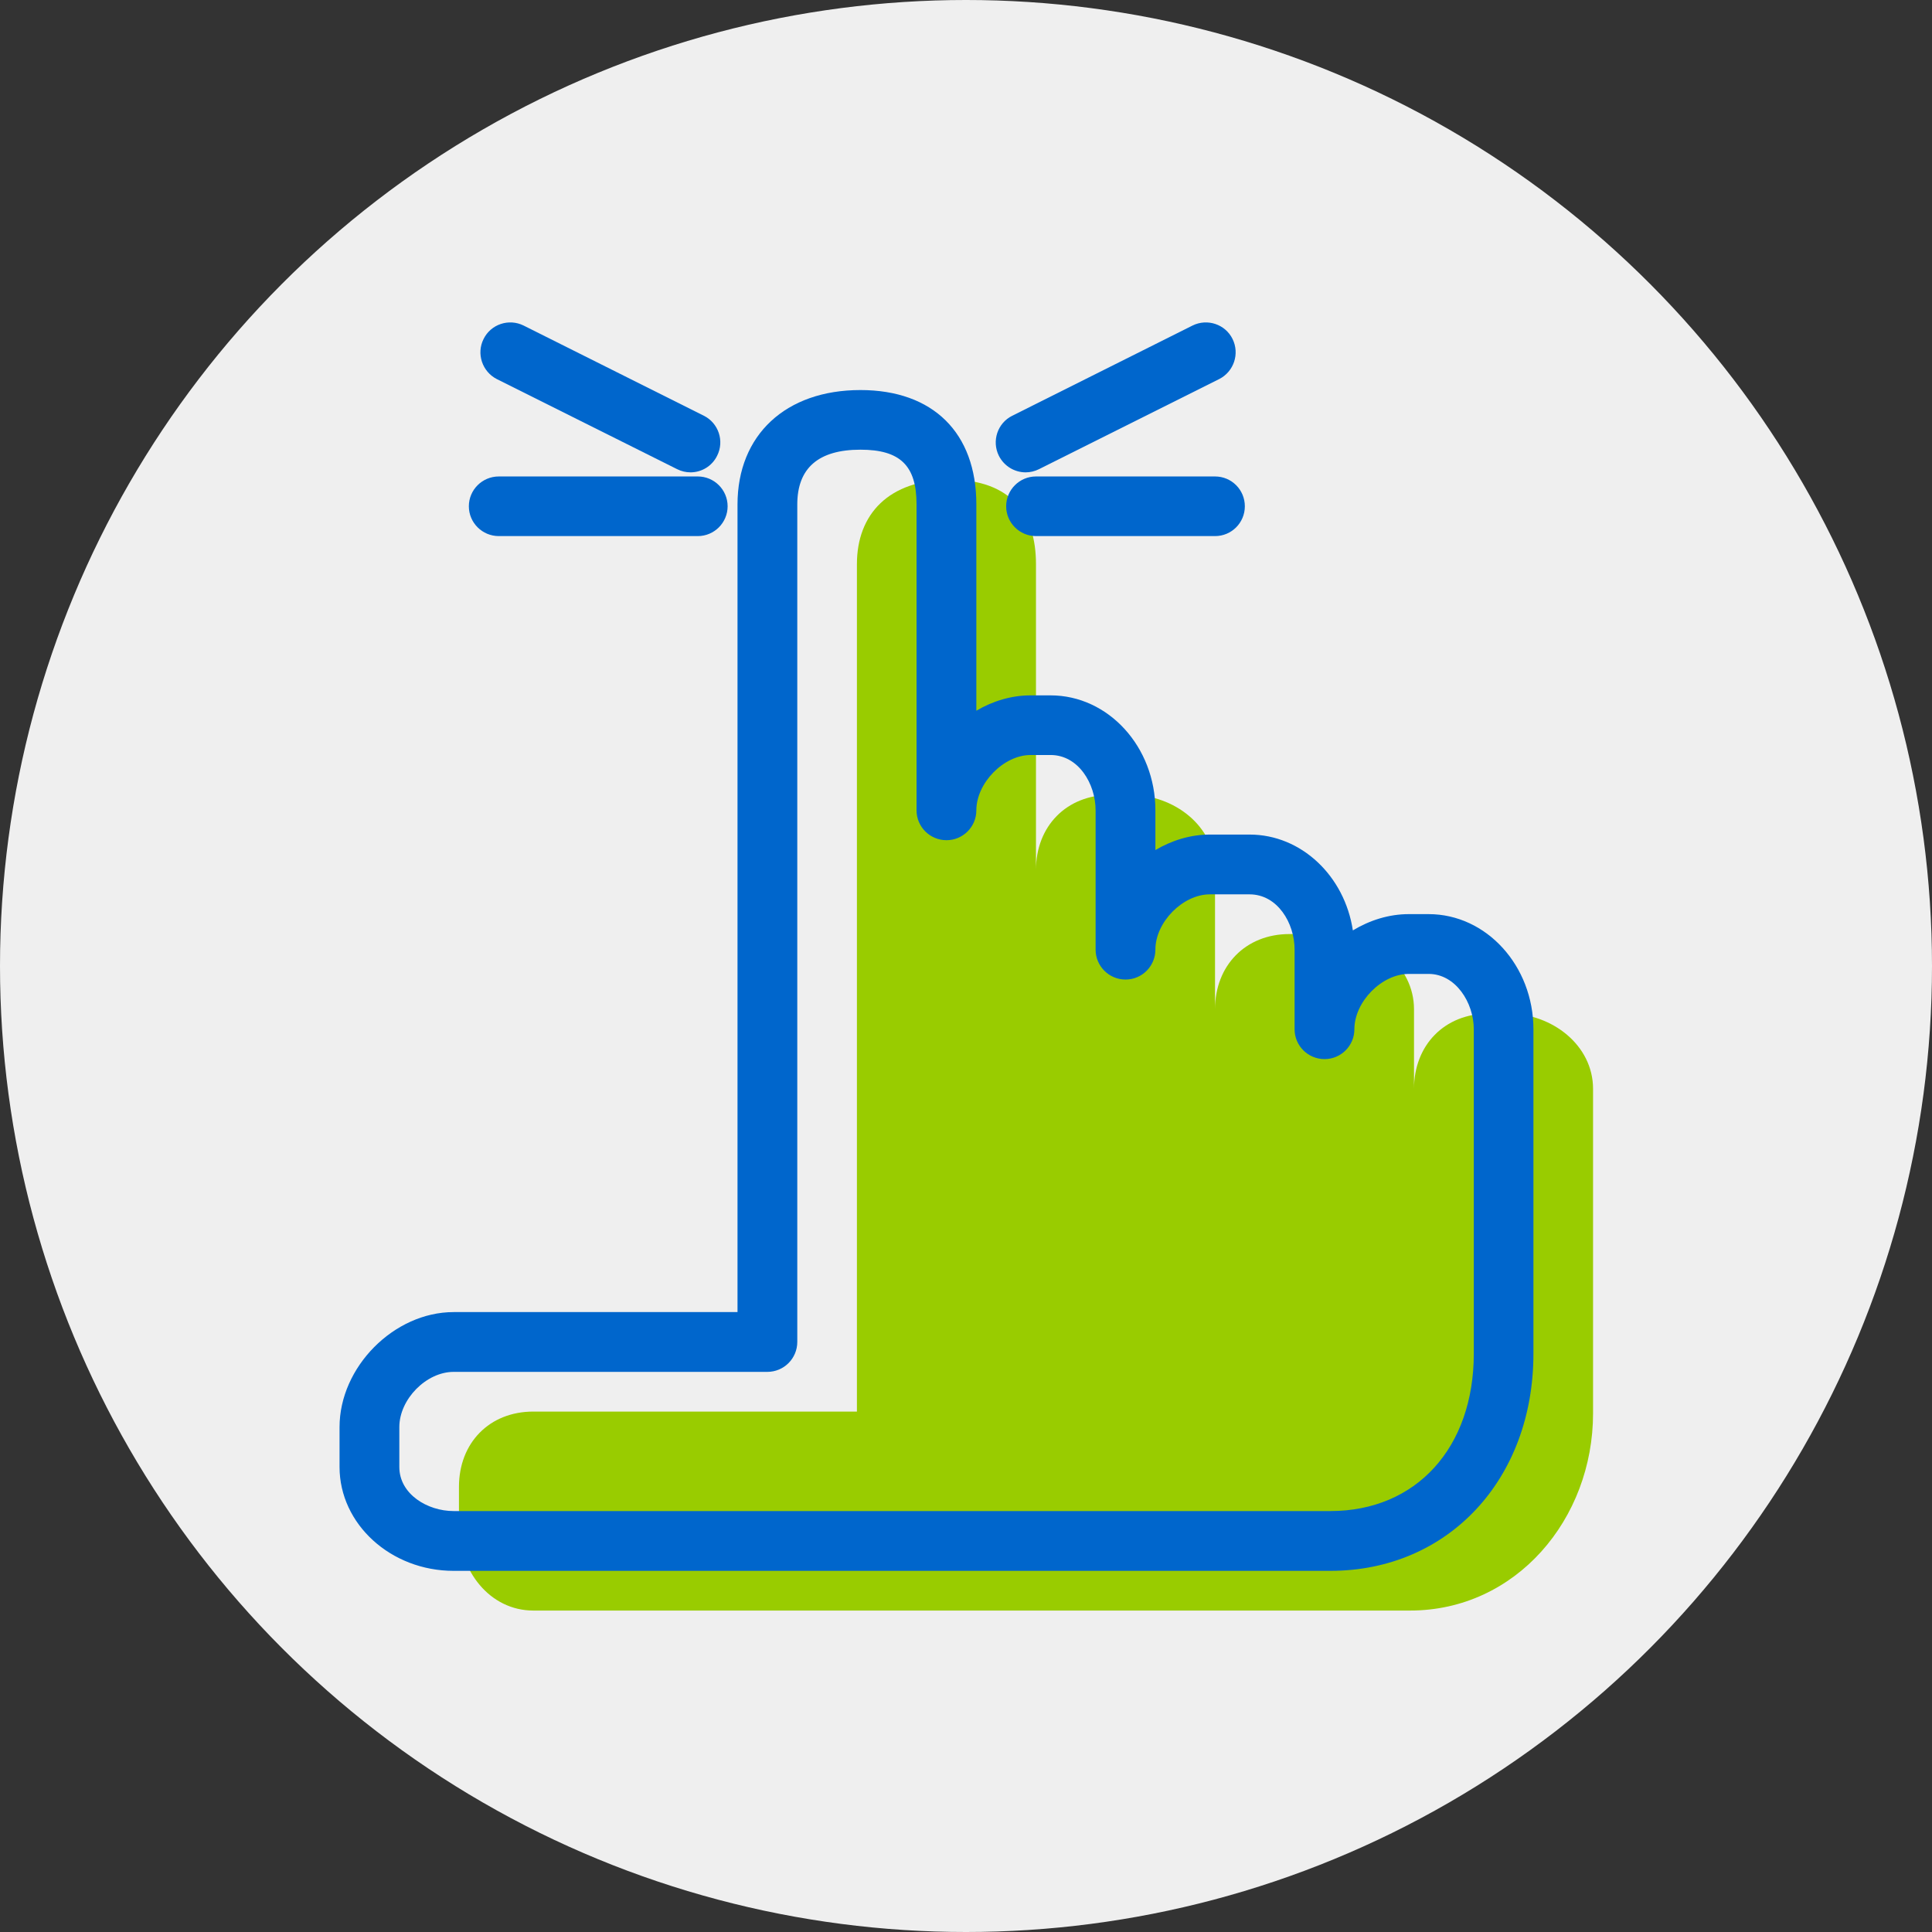 <?xml version="1.0" encoding="UTF-8"?>
<!DOCTYPE svg PUBLIC "-//W3C//DTD SVG 1.1//EN" "http://www.w3.org/Graphics/SVG/1.1/DTD/svg11.dtd">
<!-- Creator: CorelDRAW X8 -->
<svg xmlns="http://www.w3.org/2000/svg" xml:space="preserve" width="127mm" height="127mm" version="1.1" style="shape-rendering:geometricPrecision; text-rendering:geometricPrecision; image-rendering:optimizeQuality; fill-rule:evenodd; clip-rule:evenodd"
viewBox="0 0 12700 12700"
 xmlns:xlink="http://www.w3.org/1999/xlink">
 <rect x="0" y="0" width="12700" height="12700" fill="#333333" stroke="none"/>
 <defs>
  <style type="text/css">
   <![CDATA[
    .fil0 {fill:#EFEFEF}
    .fil2 {fill:#0066CC;fill-rule:nonzero}
    .fil1 {fill:#99CC00;fill-rule:nonzero}
   ]]>
  </style>
 </defs>
 <g id="Warstwa_x0020_1">
  <circle class="fil0" cx="6350" cy="6350" r="6350"/>
  <path class="fil1" d="M9915 6663l-131 0c-288,0 -489,207 -489,495l0 -523c0,-289 -269,-495 -558,-495l-261 0c-288,0 -489,207 -489,495l0 -916c0,-289 -269,-494 -558,-494l-130 0c-288,0 -489,206 -489,494l0 -2011c0,-327 -163,-555 -565,-555 -403,0 -612,228 -612,555l0 4235 0 1336 -2127 0c-289,0 -489,206 -489,495l0 261c0,288 201,552 489,552l2092 0 3671 0c696,0 1203,-601 1203,-1297l0 -1347 0 -785c0,-288 -270,-495 -557,-495z"/>
  <path class="fil2" d="M2982 9018c-180,0 -357,180 -357,363l0 262c0,179 185,290 357,290l5763 0c564,0 943,-416 943,-1035l0 -2132c0,-176 -120,-364 -297,-364l-130 0c-178,0 -358,183 -358,364 0,108 -88,196 -196,196 -109,0 -197,-88 -197,-196l0 -524c0,-175 -113,-363 -296,-363l-261 0c-178,0 -358,183 -358,363 0,109 -88,197 -196,197 -109,0 -197,-88 -197,-197l0 -915c0,-175 -113,-364 -296,-364l-131 0c-177,0 -357,184 -357,364 0,108 -88,196 -196,196 -109,0 -197,-88 -197,-196l0 -2011c0,-255 -107,-360 -369,-360 -276,0 -415,121 -415,360l0 5505c0,109 -88,197 -197,197l-2062 0zm5763 1308l-5763 0c-413,0 -750,-307 -750,-683l0 -262c0,-395 358,-756 750,-756l1866 0 0 -5309c0,-457 317,-752 808,-752 477,0 762,281 762,752l0 1356c108,-64 231,-101 357,-101l131 0c380,0 689,339 689,756l0 261c108,-64 231,-102 358,-102l261 0c341,0 625,273 679,630 111,-67 237,-107 368,-107l130 0c380,0 689,340 689,757l0 2132c0,827 -561,1428 -1335,1428z"/>
  <path class="fil2" d="M6742 3105c-72,0 -141,-40 -176,-109 -48,-97 -9,-215 88,-263l1185 -593c97,-48 215,-9 263,88 48,97 9,215 -88,264l-1184 592c-28,14 -58,21 -88,21z"/>
  <path class="fil2" d="M7987 3524l-1177 0c-108,0 -196,-88 -196,-196 0,-108 88,-196 196,-196l1177 0c109,0 196,88 196,196 0,108 -87,196 -196,196z"/>
  <path class="fil2" d="M4539 3105c-30,0 -60,-7 -88,-21l-1185 -592c-96,-49 -136,-167 -87,-264 48,-97 166,-136 263,-88l1185 593c96,48 136,166 87,263 -34,69 -103,109 -175,109z"/>
  <path class="fil2" d="M4587 3524l-1308 0c-109,0 -197,-88 -197,-196 0,-108 88,-196 197,-196l1308 0c108,0 196,88 196,196 0,108 -88,196 -196,196z"/>
 </g>
</svg>
